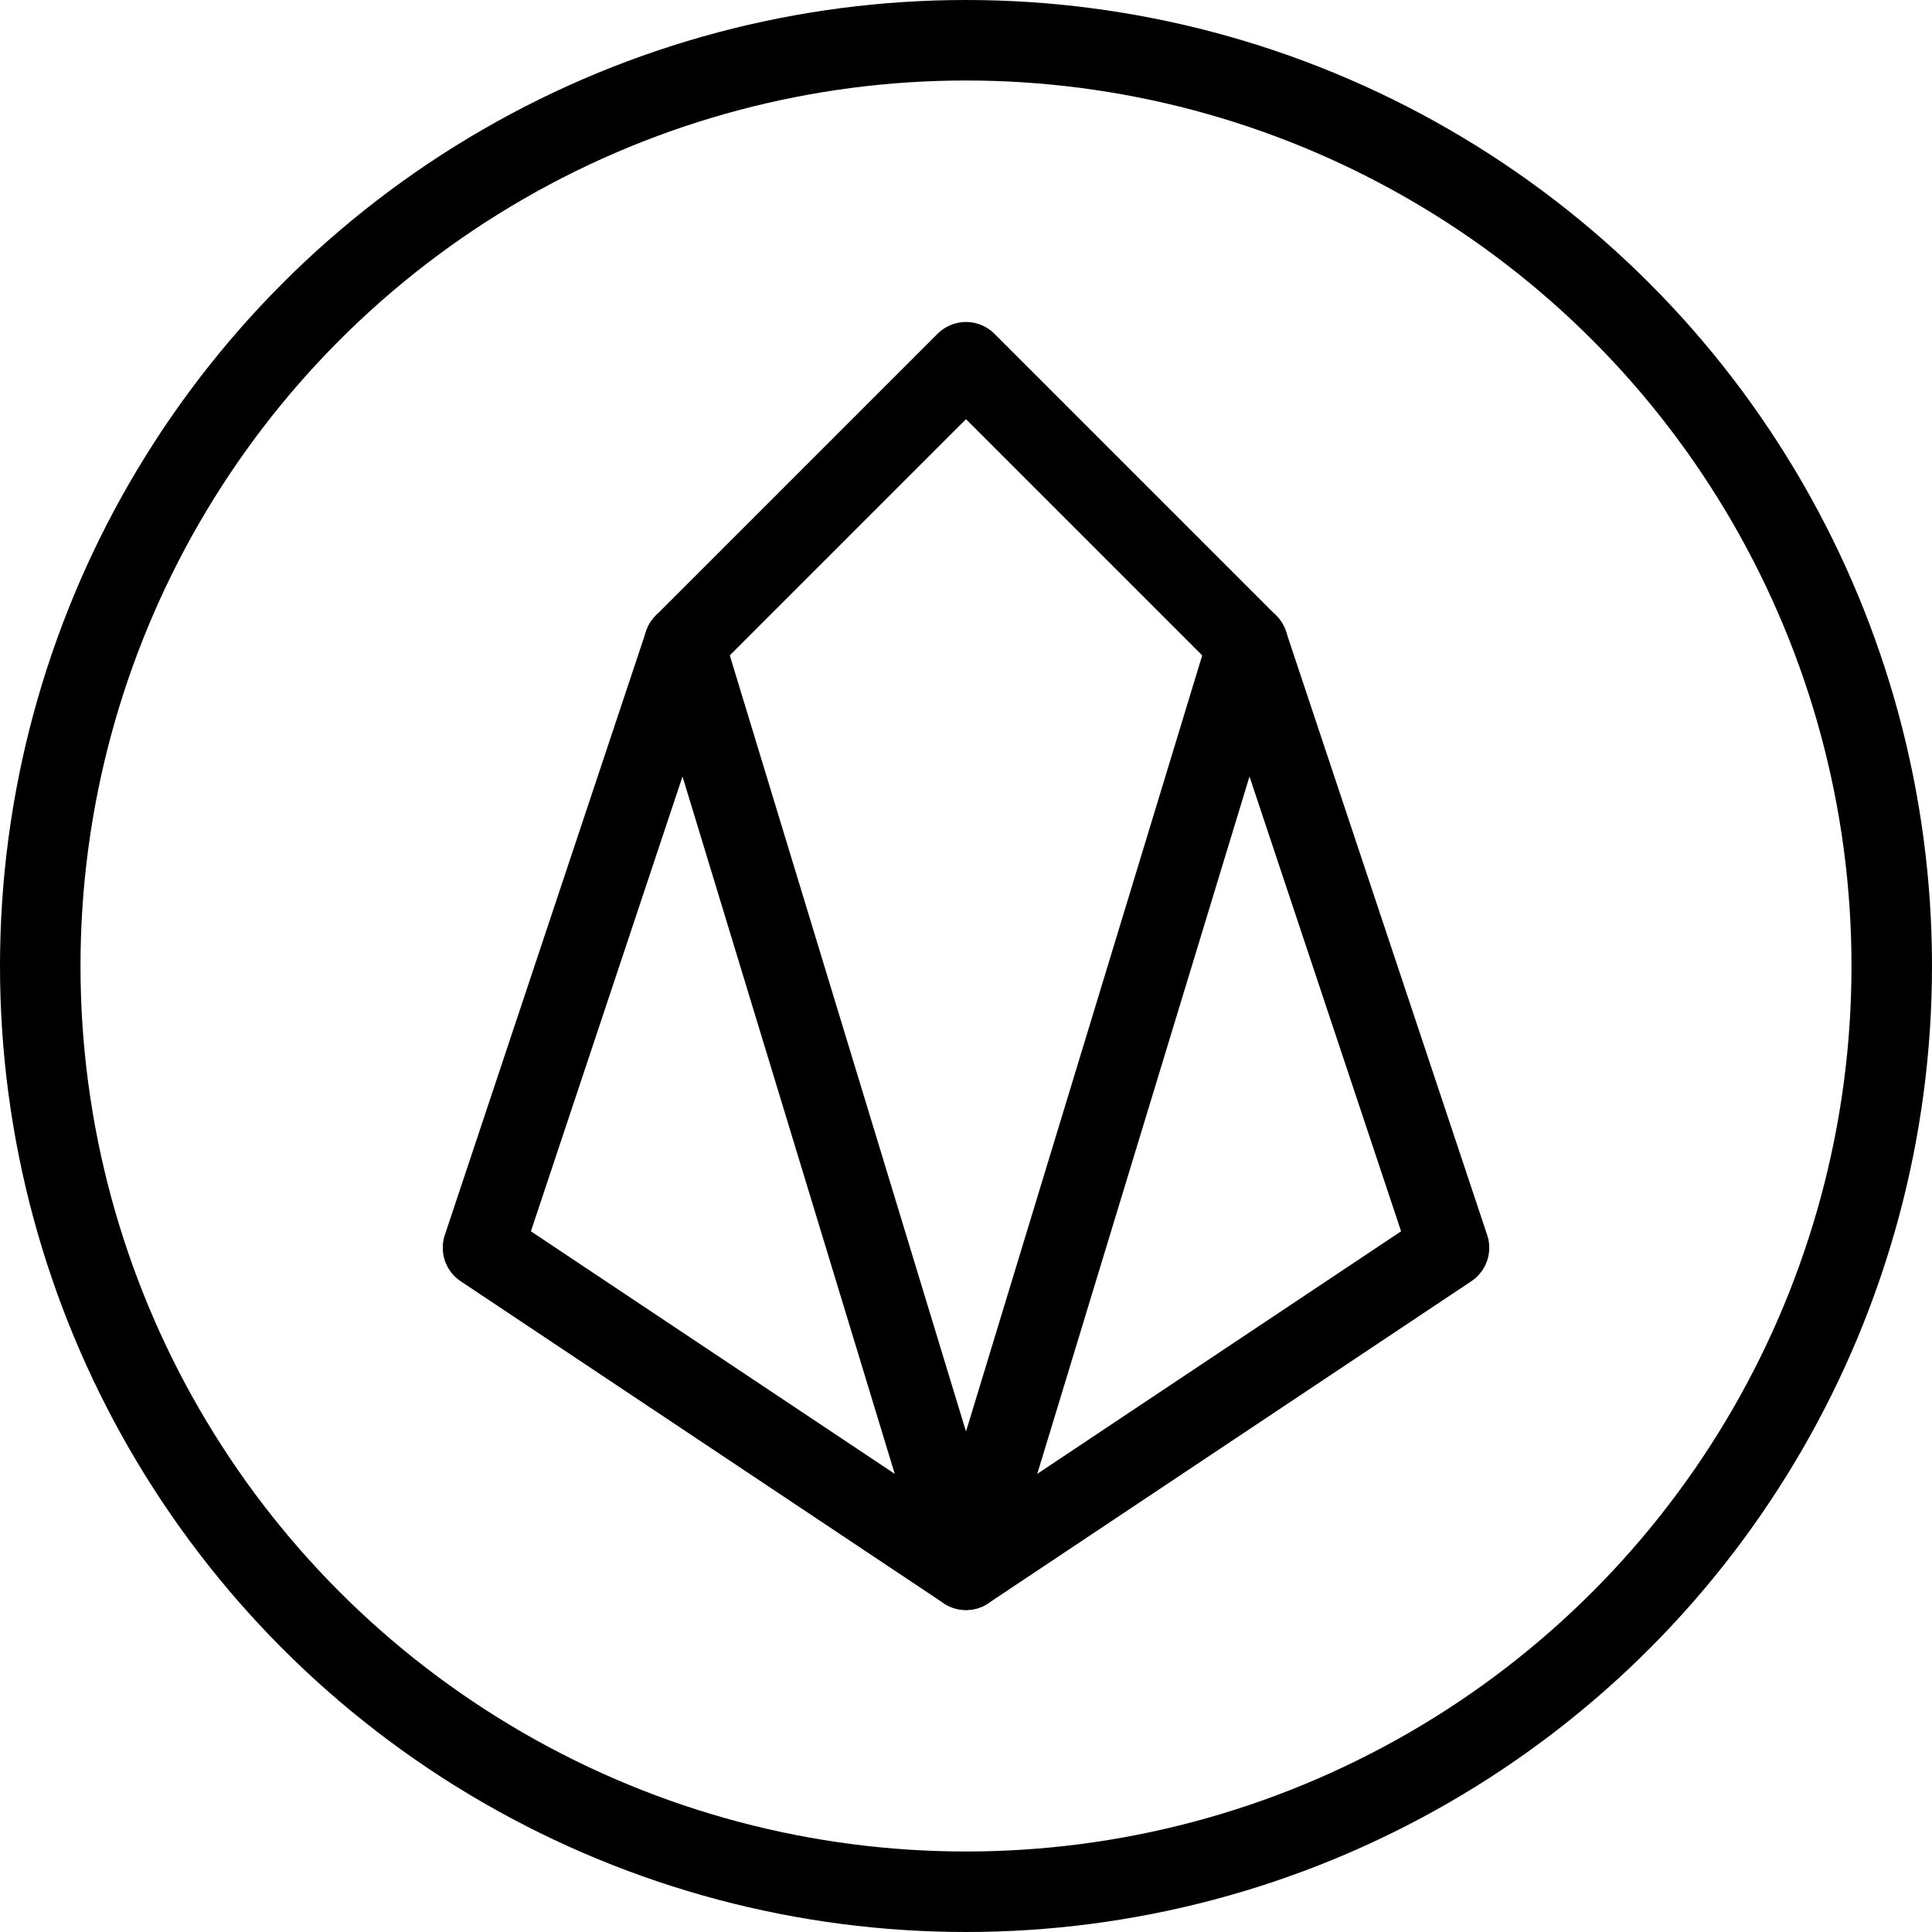<svg xmlns="http://www.w3.org/2000/svg" viewBox="0 0 24 24"><g transform="matrix(1,0,0,1,0,0)"><defs><style>.a{fill:none;stroke:#000000;stroke-linecap:round;stroke-linejoin:round;}</style></defs><circle class="a" cx="12" cy="12" r="11.5"></circle><polygon class="a" points="12 19.5 18 15.5 15.5 8 12 4.5 8.5 8 6 15.5 12 19.5"></polygon><polyline class="a" points="8.5 8 12 19.5 15.5 8"></polyline></g></svg>
